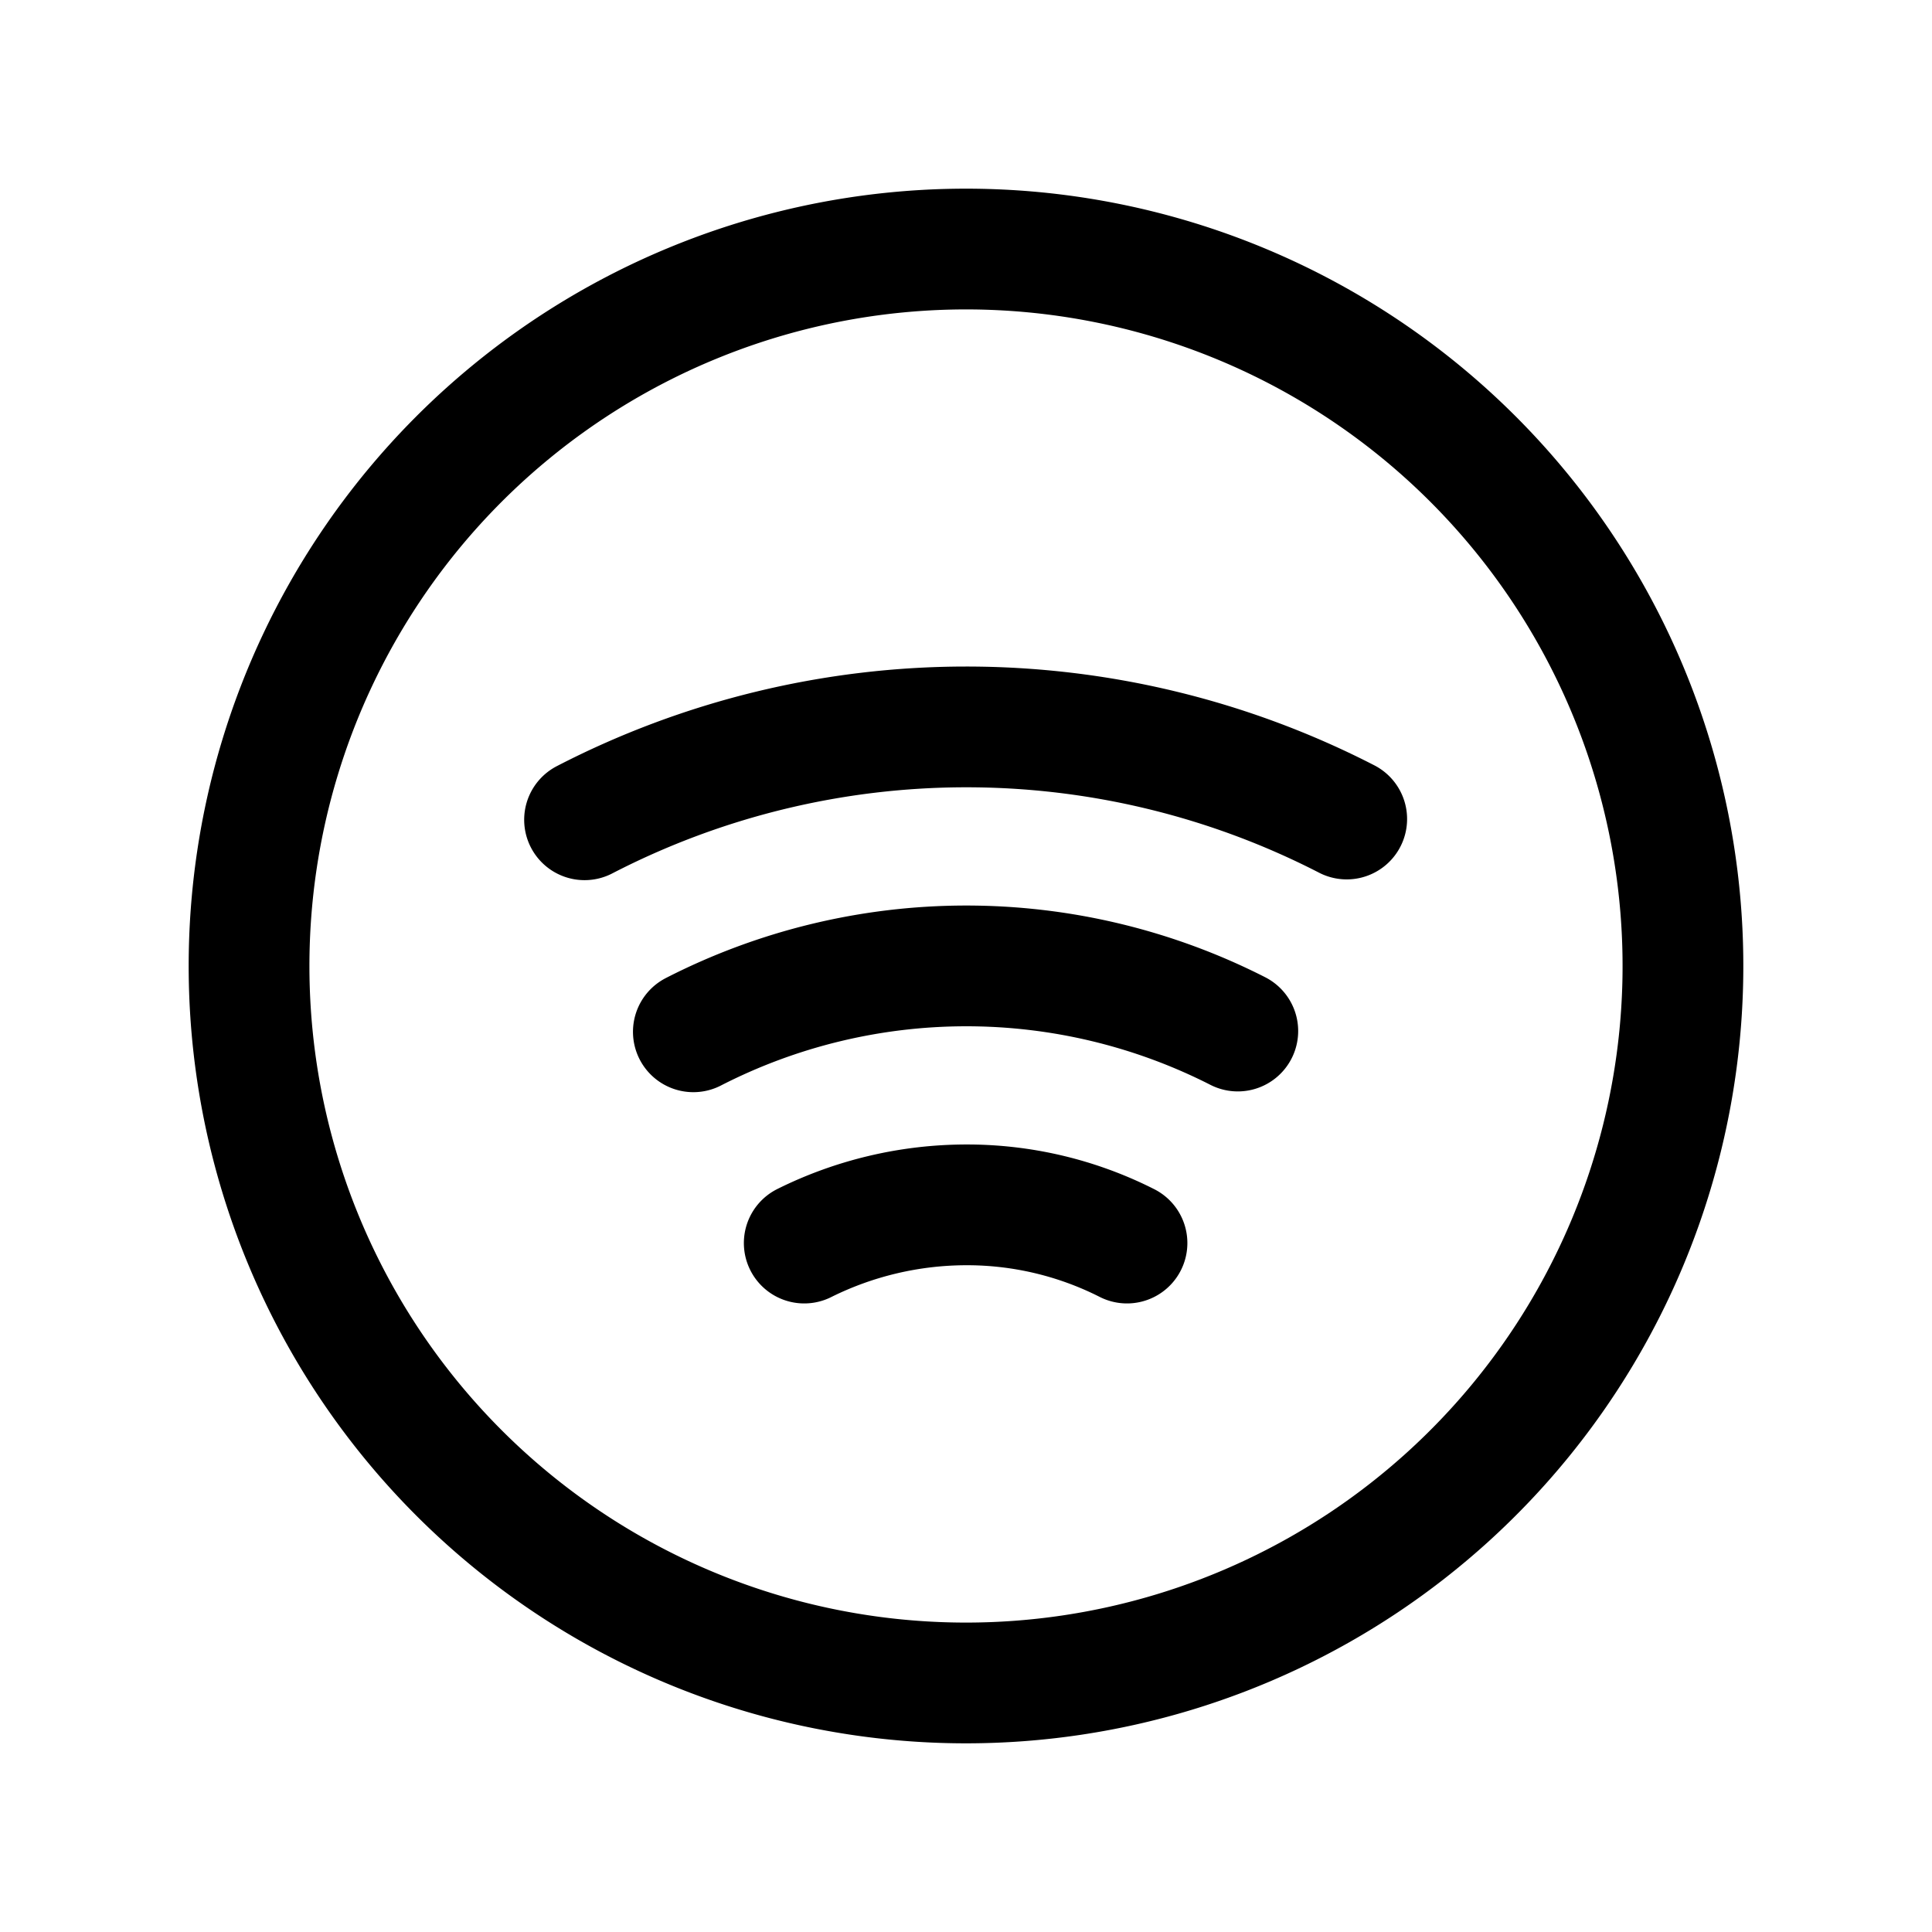 <svg id="social-spotify" xmlns="http://www.w3.org/2000/svg" width="256" height="256" viewBox="0 0 256 256">
  <g id="Group_60" data-name="Group 60" transform="translate(33 33)">
    <path id="Path_195" data-name="Path 195" d="M334,191a95,95,0,1,0-95-95A95,95,0,0,0,334,191Z" transform="translate(-239 -1)" fill="none" stroke="#000" stroke-linecap="round" stroke-linejoin="round" stroke-width="16"/>
    <path id="Path_196" data-name="Path 196" d="M348.157,24.871a110.163,110.163,0,0,0-100.99.1" transform="translate(-202.711 50.653)" fill="none" stroke="#000" stroke-linecap="round" stroke-linejoin="round" stroke-width="16"/>
    <path id="Path_197" data-name="Path 197" d="M322,27.13a79.287,79.287,0,0,0-72.141.1" transform="translate(-190.986 76.488)" fill="none" stroke="#000" stroke-linecap="round" stroke-linejoin="round" stroke-width="16"/>
    <path id="Path_198" data-name="Path 198" d="M295.33,29.393A46.907,46.907,0,0,0,274,24.332a48.331,48.331,0,0,0-21.436,5.061" transform="translate(-178.998 102.318)" fill="none" stroke="#000" stroke-linecap="round" stroke-linejoin="round" stroke-width="16"/>
  </g>
  <rect id="Rectangle_76" data-name="Rectangle 76" width="256" height="256" fill="none" opacity="0.002"/>
</svg>
